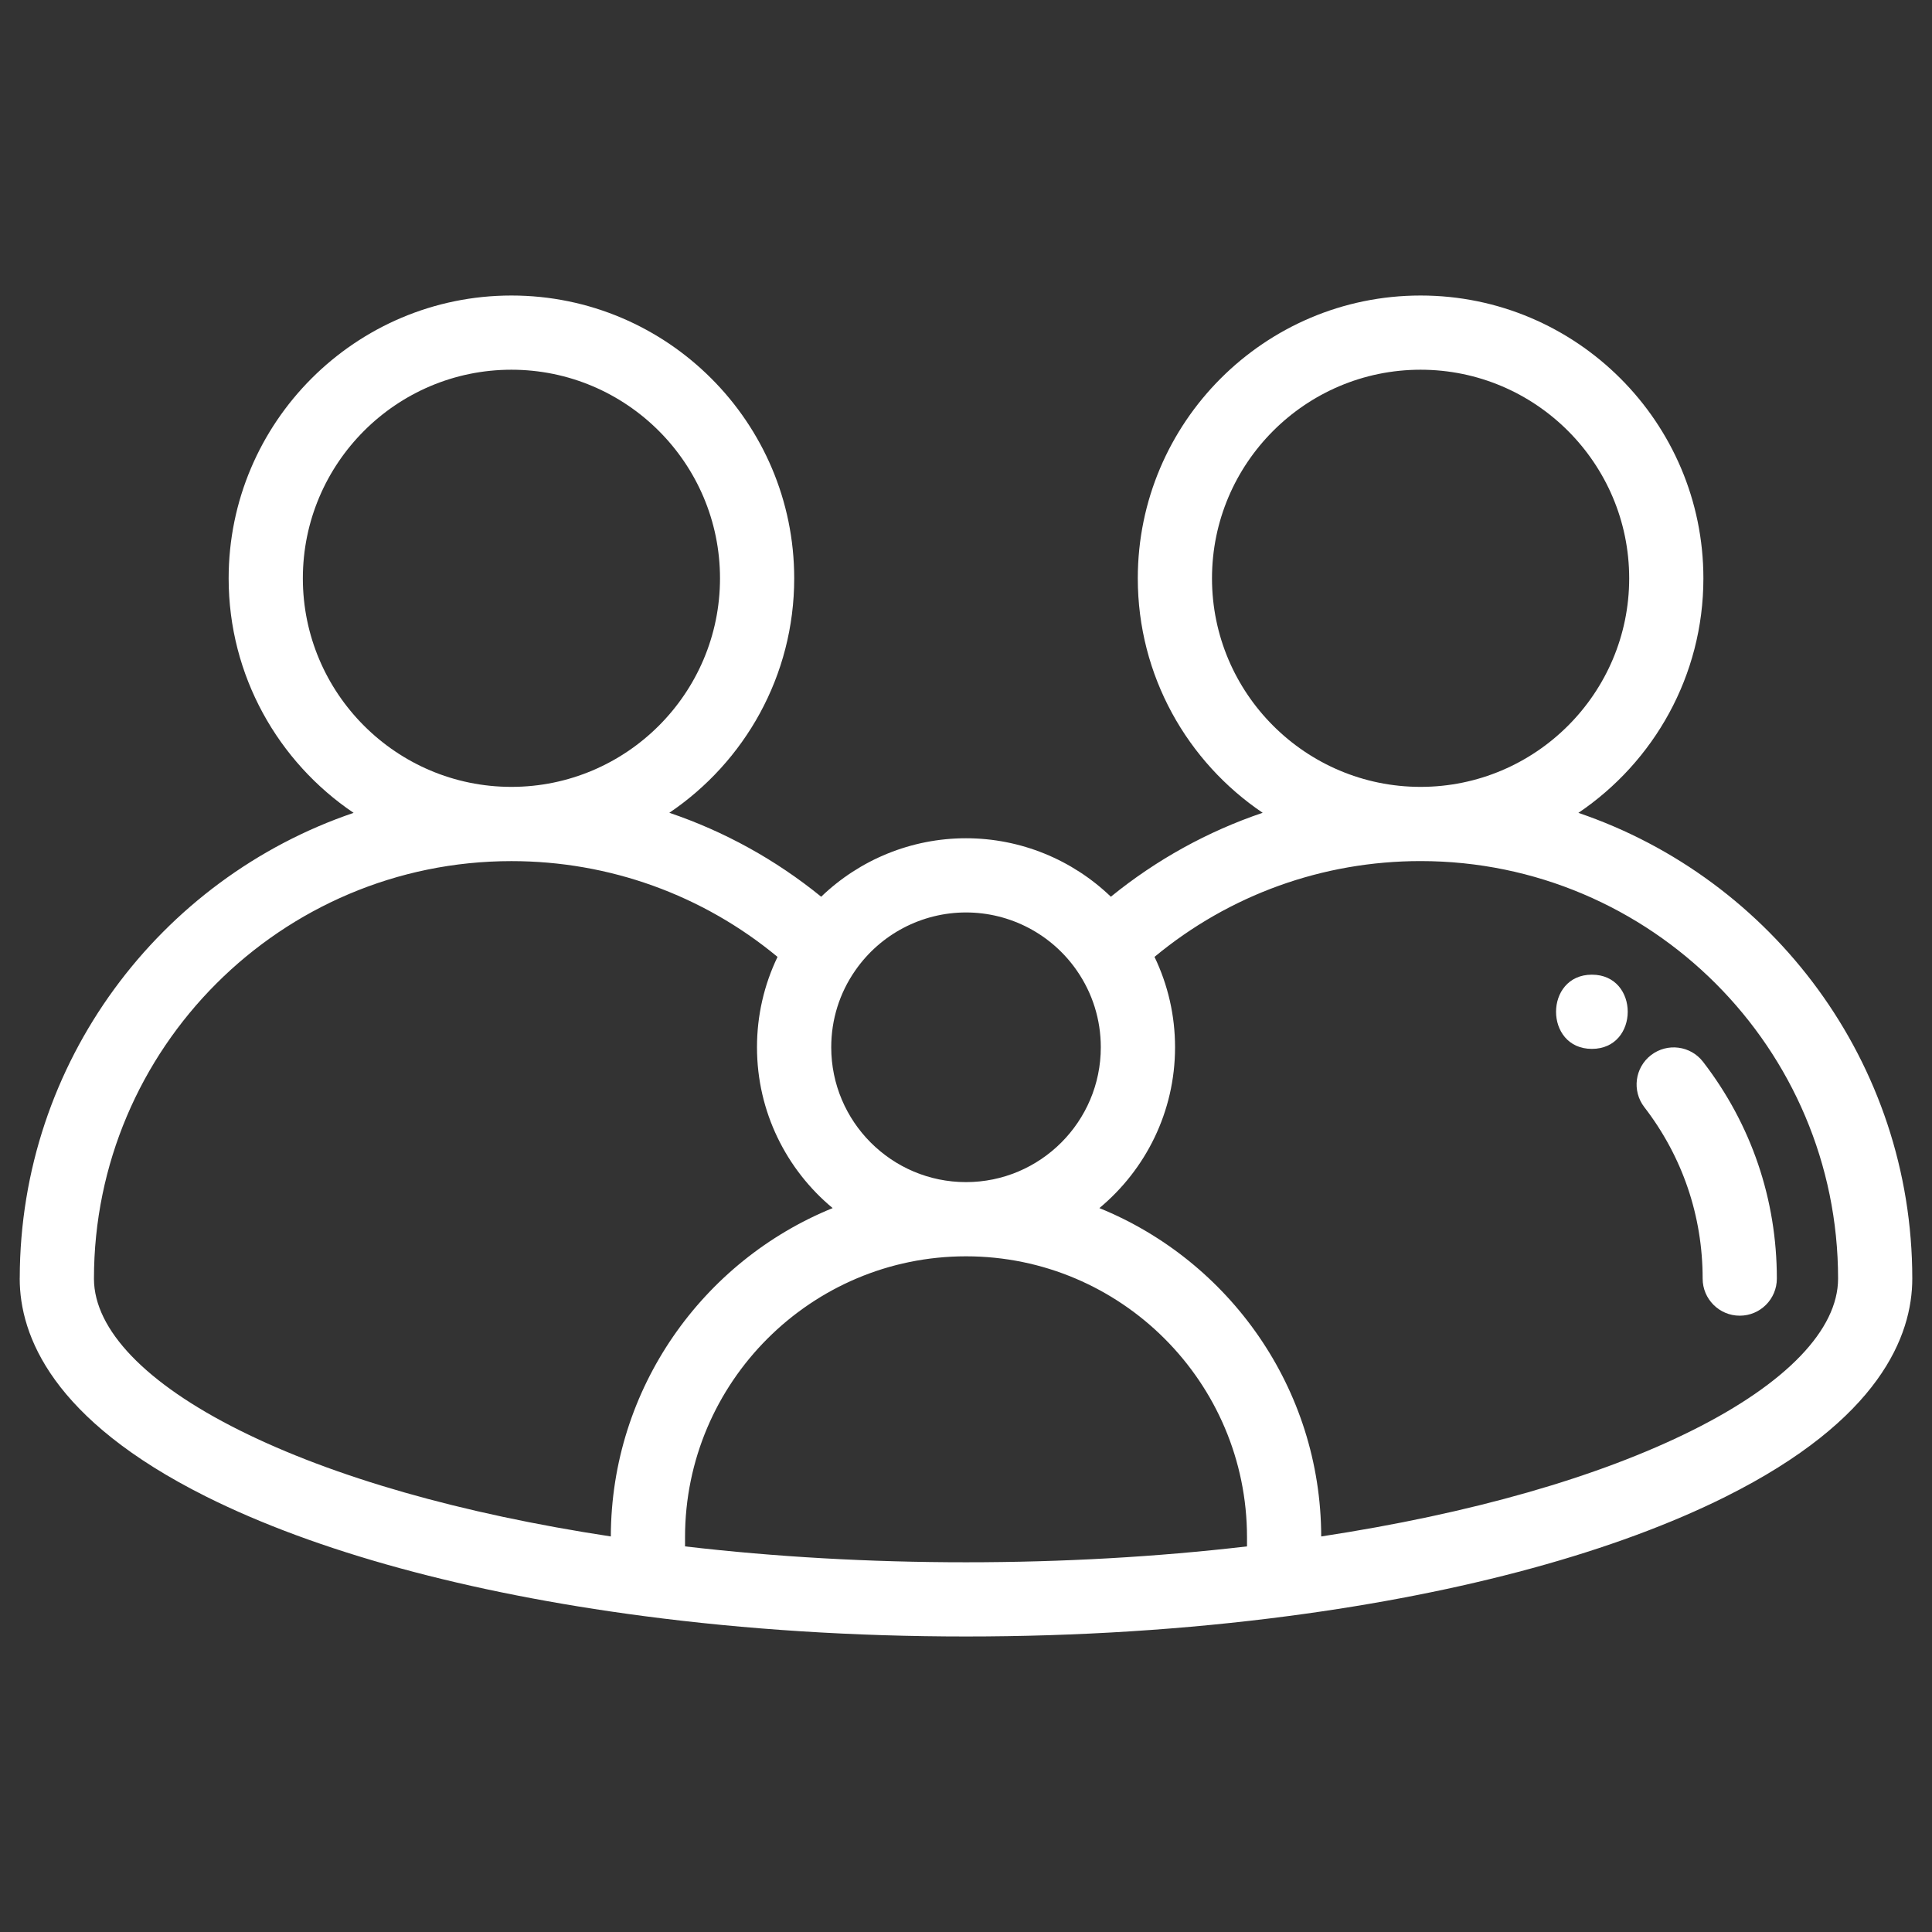 <?xml version="1.0" encoding="UTF-8"?>
<svg width="49" height="49" viewBox="0 0 49 49" fill="none" xmlns="http://www.w3.org/2000/svg">
<rect x="0" y="0" width="49" height="49" fill="#333333" stroke="none"/>
<g id="family 1" clip-path="url(#clip0_1081_4743)">
<g id="Group">
<g id="Group_2">
<path id="Vector" d="M43.194 26.931C42.877 26.519 42.286 26.443 41.874 26.76C41.463 27.077 41.386 27.668 41.704 28.08C42.671 29.335 43.183 30.839 43.183 32.428C43.183 32.947 43.604 33.369 44.124 33.369C44.644 33.369 45.065 32.947 45.065 32.428C45.065 30.419 44.418 28.518 43.194 26.931Z" fill="white"/>
</g>
</g>
<g id="Group_3">
<g id="Group_4">
<path id="Vector_2" d="M40.032 20.616C41.943 19.326 43.202 17.141 43.202 14.668C43.202 10.713 39.984 7.495 36.029 7.495C32.074 7.495 28.857 10.713 28.857 14.668C28.857 17.14 30.114 19.324 32.024 20.614C30.633 21.085 29.331 21.802 28.174 22.743C27.196 21.802 25.883 21.26 24.5 21.26C23.117 21.26 21.804 21.802 20.827 22.743C19.67 21.802 18.367 21.085 16.976 20.614C18.886 19.324 20.143 17.14 20.143 14.668C20.143 10.713 16.926 7.495 12.971 7.495C9.016 7.495 5.799 10.713 5.799 14.668C5.799 17.141 7.058 19.326 8.968 20.616C4.057 22.285 0.512 26.937 0.501 32.403C0.501 32.412 0.5 32.419 0.5 32.428C0.5 33.873 1.321 36.005 5.233 37.959C8.02 39.351 11.851 40.398 16.31 40.985C18.926 41.33 21.681 41.505 24.5 41.505C27.319 41.505 30.075 41.33 32.691 40.985C37.15 40.398 40.98 39.351 43.767 37.959C47.679 36.005 48.5 33.873 48.5 32.428C48.5 26.951 44.951 22.288 40.032 20.616ZM30.739 14.668C30.739 11.751 33.112 9.377 36.029 9.377C38.946 9.377 41.32 11.751 41.32 14.668C41.32 17.584 38.946 19.957 36.029 19.957C33.112 19.957 30.739 17.584 30.739 14.668ZM21.692 24.613C22.331 23.692 23.381 23.142 24.5 23.142C25.62 23.142 26.67 23.692 27.309 24.613C27.309 24.613 27.309 24.613 27.309 24.613C27.708 25.187 27.919 25.86 27.919 26.561C27.919 28.447 26.385 29.981 24.5 29.981C22.615 29.981 21.082 28.447 21.082 26.561C21.082 25.859 21.292 25.186 21.692 24.613ZM7.681 14.668C7.681 11.751 10.054 9.377 12.97 9.377C15.888 9.377 18.261 11.751 18.261 14.668C18.261 17.584 15.888 19.957 12.97 19.957C10.054 19.957 7.681 17.584 7.681 14.668ZM15.492 38.968C11.697 38.39 8.457 37.465 6.074 36.275C3.7 35.09 2.39 33.728 2.383 32.439C2.383 32.435 2.383 32.432 2.383 32.428C2.383 26.59 7.133 21.84 12.971 21.84C15.454 21.84 17.824 22.698 19.72 24.269C19.378 24.98 19.199 25.759 19.199 26.561C19.199 28.2 19.947 29.667 21.118 30.64C17.828 31.978 15.501 35.206 15.492 38.968ZM31.627 39.22C29.337 39.487 26.945 39.623 24.5 39.623C22.056 39.623 19.664 39.487 17.374 39.22V38.989C17.374 35.059 20.571 31.863 24.5 31.863C28.43 31.863 31.627 35.059 31.627 38.989V39.22ZM42.926 36.275C40.544 37.465 37.304 38.39 33.509 38.968C33.5 35.205 31.173 31.978 27.883 30.64C29.054 29.667 29.802 28.2 29.802 26.561C29.802 25.759 29.623 24.98 29.281 24.269C31.176 22.697 33.545 21.839 36.03 21.839C41.868 21.84 46.618 26.589 46.618 32.428C46.618 33.72 45.307 35.086 42.926 36.275Z" fill="white"/>
</g>
</g>
<g id="Group_5">
<g id="Group_6">
<path id="Vector_3" d="M40.374 24.72C39.163 24.72 39.161 26.602 40.374 26.602C41.585 26.602 41.587 24.72 40.374 24.72Z" fill="white"/>
</g>
</g>
</g>
<defs>
<clipPath id="clip0_1081_4743">
<rect width="48" height="48" fill="white" transform="translate(0.5 0.5)"/>
</clipPath>
</defs>
</svg>
